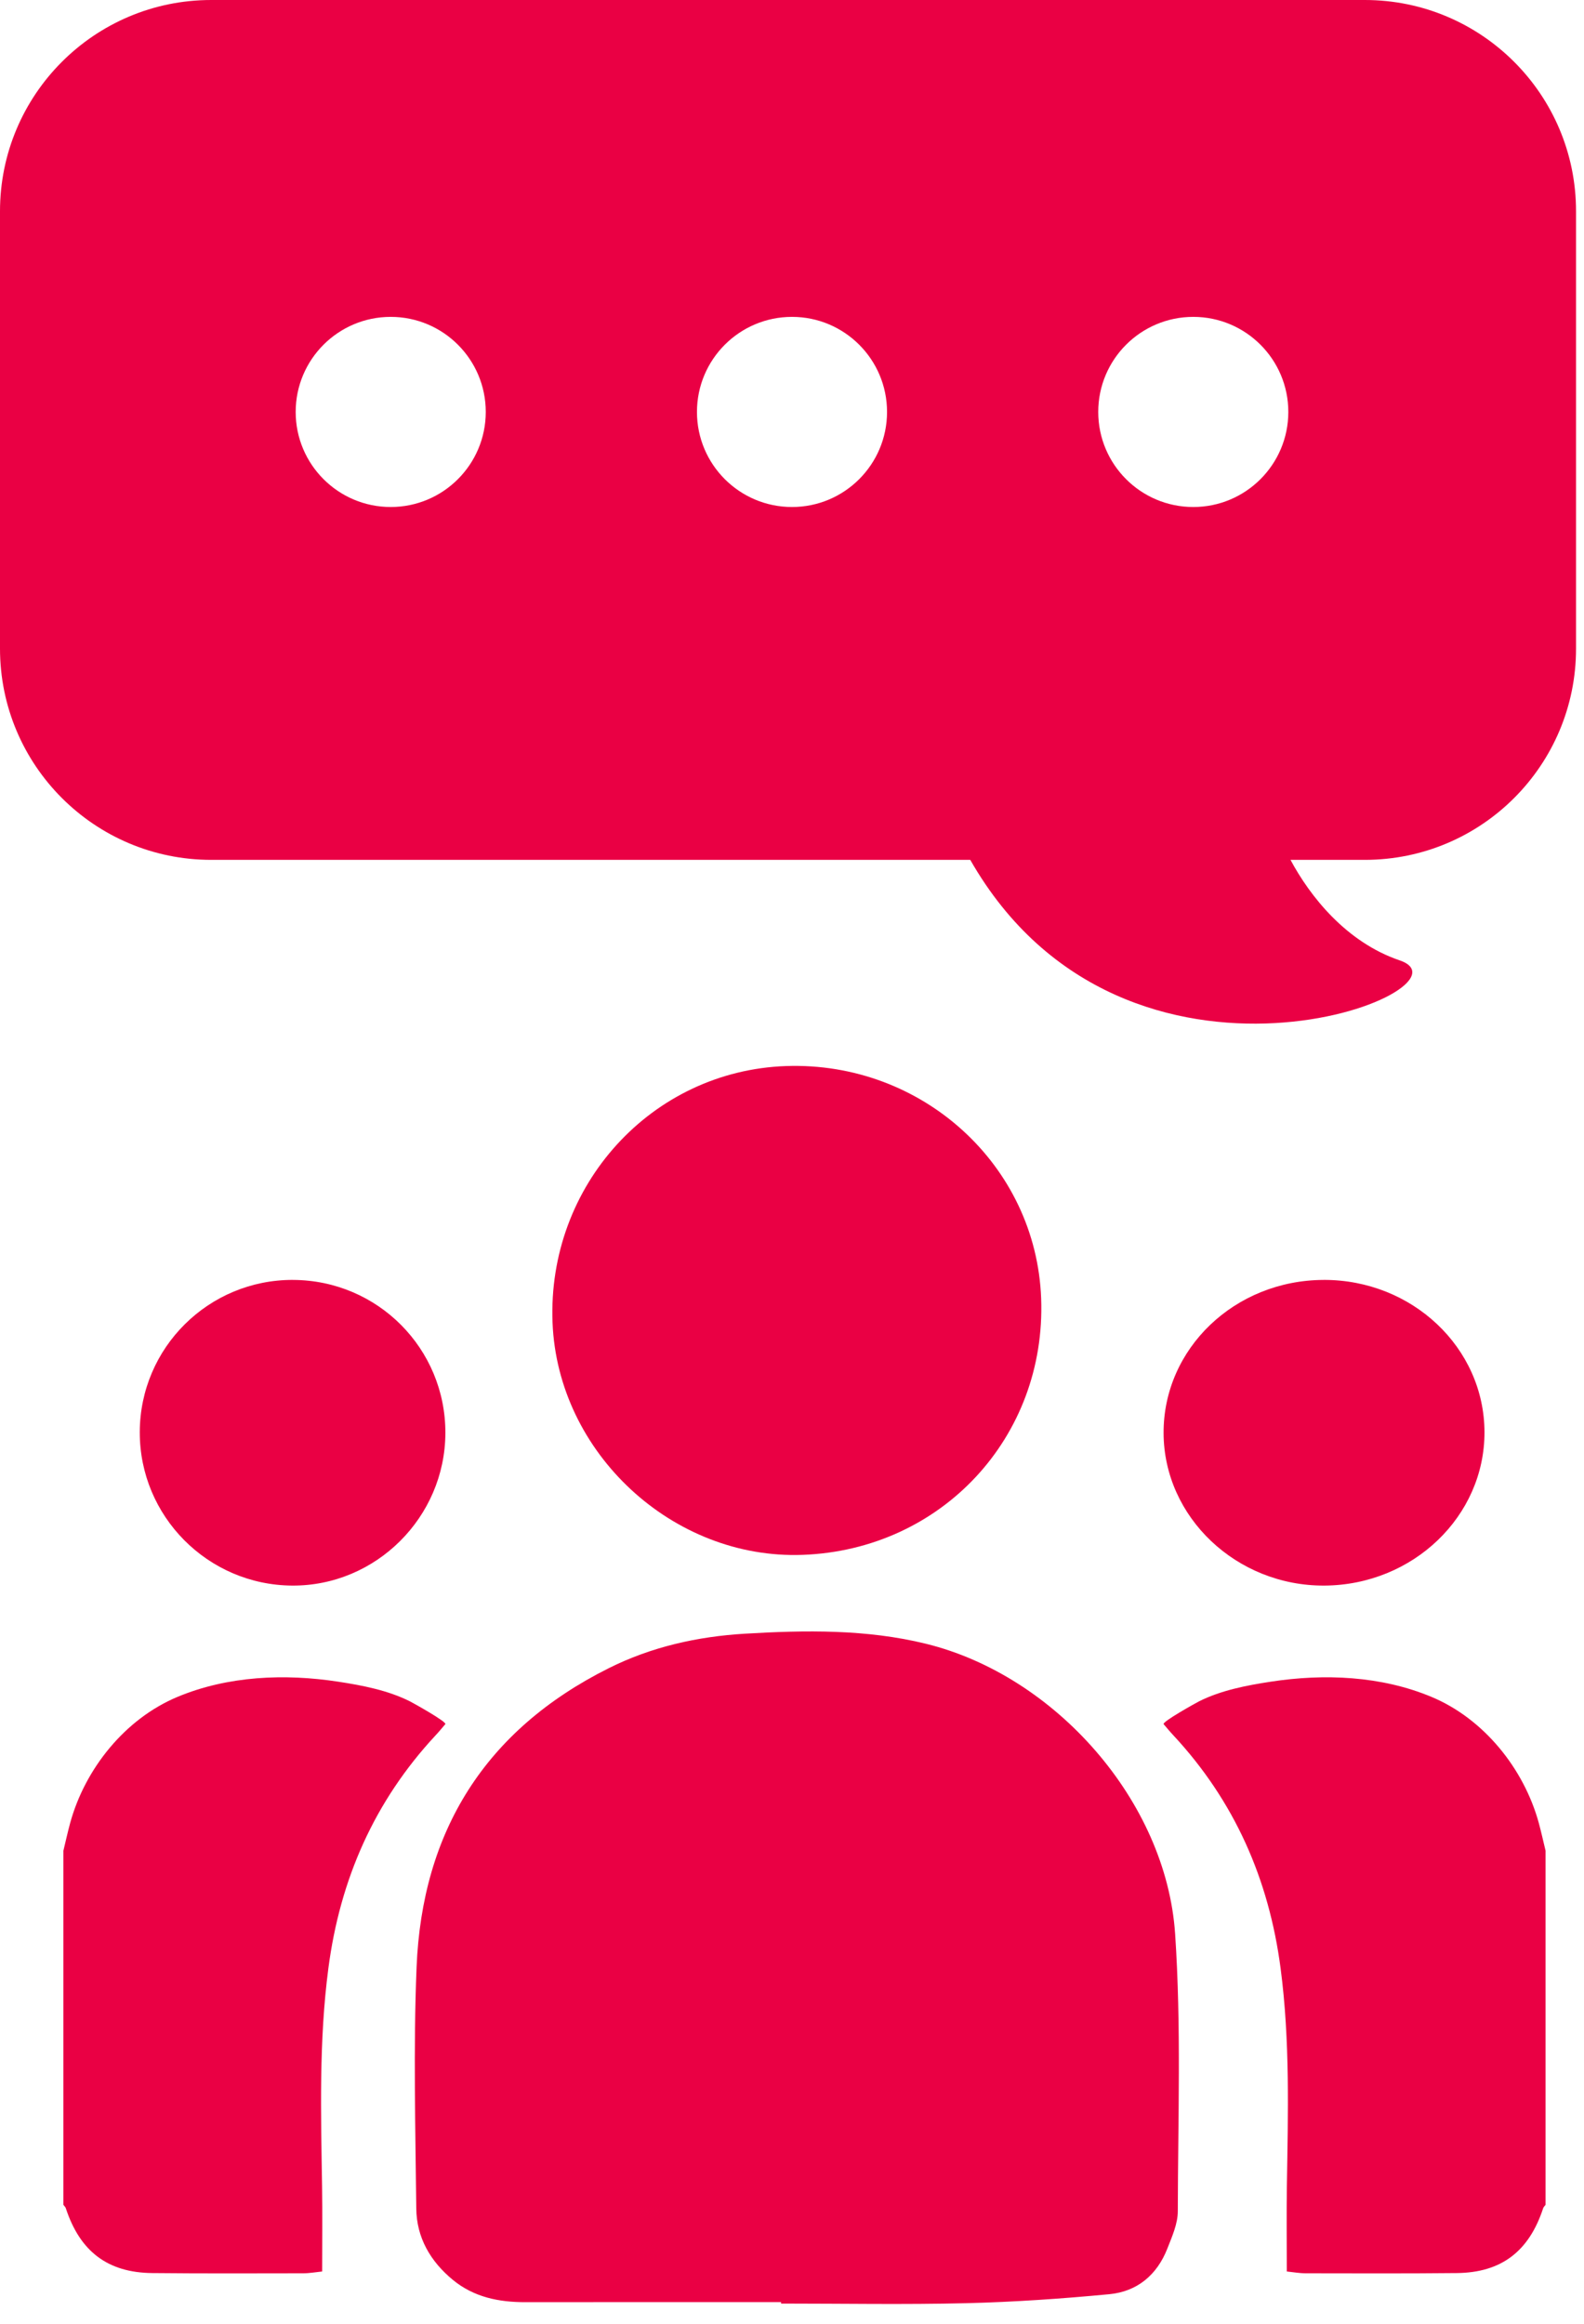 <svg width="75" height="110" viewBox="0 0 75 110" fill="none" xmlns="http://www.w3.org/2000/svg">
<path d="M3 87.614C3.106 87.178 3.202 86.739 3.319 86.306C4.022 83.726 5.922 81.364 8.396 80.328C10.788 79.327 13.485 79.216 16.02 79.606C17.167 79.782 18.373 80.015 19.411 80.537C19.566 80.616 21.176 81.511 21.084 81.617C20.915 81.813 20.778 81.982 20.628 82.141C17.731 85.254 16.099 88.957 15.548 93.172C15.097 96.606 15.196 100.052 15.25 103.501C15.27 104.815 15.254 106.129 15.254 107.524C14.958 107.554 14.657 107.61 14.354 107.61C11.973 107.614 9.589 107.623 7.208 107.599C5.097 107.579 3.784 106.573 3.115 104.527C3.096 104.469 3.04 104.422 3.002 104.369C3.002 98.784 3.002 93.199 3.002 87.614H3Z" fill="#EA0044"/>
<path d="M36.982 108.975C32.948 108.975 28.913 108.97 24.878 108.977C23.619 108.979 22.442 108.743 21.443 107.923C20.375 107.044 19.724 105.916 19.71 104.54C19.67 100.736 19.57 96.926 19.724 93.126C19.983 86.695 22.971 81.888 28.83 78.963C30.848 77.955 33.018 77.469 35.259 77.334C38.133 77.162 41.023 77.119 43.835 77.808C49.971 79.313 55.217 85.268 55.64 91.538C55.934 95.902 55.776 100.296 55.767 104.675C55.767 105.266 55.494 105.873 55.27 106.445C54.786 107.68 53.848 108.473 52.532 108.599C50.275 108.814 48.007 108.97 45.74 109.025C42.822 109.096 39.901 109.043 36.981 109.043C36.981 109.021 36.981 108.998 36.981 108.977L36.982 108.975Z" fill="#EA0044"/>
<path d="M38.002 73.602C31.849 73.826 26.406 68.772 26.162 62.61C25.906 56.112 30.852 50.682 37.223 50.463C43.669 50.243 49.062 55.157 49.297 61.465C49.542 68.032 44.583 73.362 38.002 73.602Z" fill="#EA0044"/>
<path d="M13.876 60.587C17.882 60.602 21.1 63.837 21.088 67.835C21.076 71.821 17.797 75.082 13.832 75.056C9.84 75.03 6.607 71.775 6.618 67.789C6.628 63.796 9.878 60.572 13.876 60.586V60.587Z" fill="#EA0044"/>
<path d="M73.182 87.614C73.076 87.178 72.98 86.739 72.863 86.306C72.16 83.726 70.26 81.364 67.786 80.328C65.394 79.327 62.697 79.216 60.162 79.606C59.015 79.782 57.809 80.015 56.771 80.537C56.615 80.616 55.006 81.511 55.097 81.617C55.267 81.813 55.404 81.982 55.554 82.141C58.451 85.254 60.082 88.957 60.634 93.172C61.085 96.606 60.986 100.052 60.931 103.501C60.912 104.815 60.928 106.129 60.928 107.524C61.224 107.554 61.525 107.61 61.828 107.61C64.209 107.614 66.593 107.623 68.974 107.599C71.085 107.579 72.398 106.573 73.067 104.527C73.086 104.469 73.142 104.422 73.18 104.369C73.18 98.784 73.18 93.199 73.18 87.614H73.182Z" fill="#EA0044"/>
<path d="M62.667 60.587C58.46 60.602 55.081 63.837 55.094 67.835C55.107 71.821 58.549 75.082 62.713 75.056C66.904 75.03 70.299 71.775 70.288 67.789C70.277 63.796 66.864 60.572 62.667 60.586V60.587Z" fill="#EA0044"/>
<path fill-rule="evenodd" clip-rule="evenodd" d="M0 10C0 4.477 4.477 0 10 0H64.623C70.145 0 74.623 4.477 74.623 10V30.703C74.623 36.226 70.145 40.703 64.623 40.703H61.103C62.019 42.412 63.728 44.597 66.276 45.462C70.241 46.808 53.321 53.616 45.94 40.703H10C4.477 40.703 0 36.226 0 30.703V10ZM18.5 24C20.985 24 23 21.985 23 19.5C23 17.015 20.985 15 18.5 15C16.015 15 14 17.015 14 19.5C14 21.985 16.015 24 18.5 24ZM42 19.5C42 21.985 39.985 24 37.5 24C35.015 24 33 21.985 33 19.5C33 17.015 35.015 15 37.5 15C39.985 15 42 17.015 42 19.5ZM56.5 24C58.985 24 61 21.985 61 19.5C61 17.015 58.985 15 56.5 15C54.015 15 52 17.015 52 19.5C52 21.985 54.015 24 56.5 24Z" fill="#EA0044"/>
</svg>
